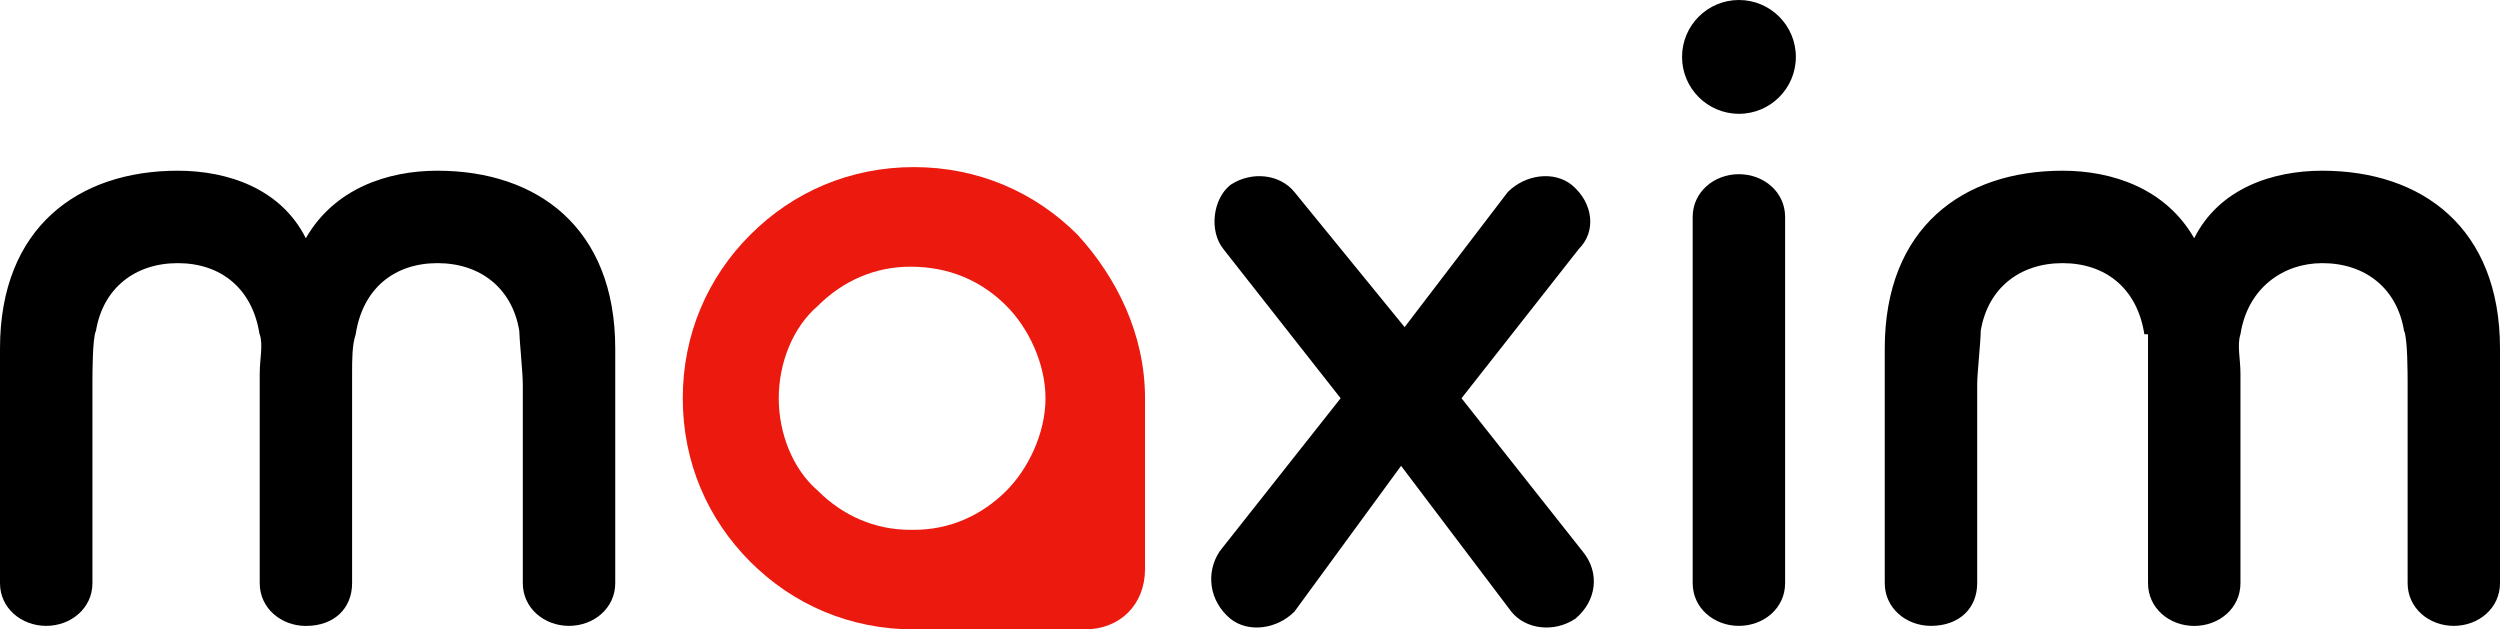 <svg xmlns="http://www.w3.org/2000/svg" version="1" viewBox="0 0 40947 10309" shape-rendering="geometricPrecision" text-rendering="geometricPrecision" image-rendering="optimizeQuality" fill-rule="evenodd" clip-rule="evenodd"><defs><style>.fil1{fill:#000;fill-rule:nonzero}</style></defs><g id="Слой_x0020_1"><path d="M14969 2737c1048 0 1980 408 2679 1107 641 699 1106 1631 1106 2679v2796c0 583-407 990-990 990h-2795c-1049 0-1981-408-2679-1107-700-699-1107-1631-1107-2679s408-1981 1107-2679c699-699 1630-1107 2679-1107zm-58 5941h58c582 0 1106-232 1514-640 350-350 641-932 641-1515s-291-1165-641-1514c-408-408-932-641-1572-641-583 0-1107 233-1515 641-408 349-641 931-641 1514s233 1165 641 1515c408 408 932 640 1515 640z" fill="#eb190e" fill-rule="nonzero"/><path class="fil1" d="M4251 5475c-116-757-641-1165-1339-1165-700 0-1223 408-1340 1107-58 116-58 699-58 873v3262c0 408-350 699-757 699-408 0-757-291-757-699V5708c0-1981 1281-2912 2912-2912 815 0 1689 291 2097 1106 467-815 1340-1106 2156-1106 1631 0 2912 931 2912 2912v3844c0 408-350 699-757 699-408 0-757-291-757-699V6290c0-175-58-757-58-873-116-700-641-1107-1340-1107s-1223 408-1339 1165c-59 175-59 408-59 641v3436c0 409-291 700-756 700-408 0-757-291-757-700V6116c0-233 58-466 0-641h-3zm23473-1922c0-408 350-700 757-700 408 0 757 292 757 700v5999c0 408-349 699-757 699s-757-291-757-699V3553z"/><circle cx="28482" cy="932" r="932"/><path class="fil1" d="M20036 4077c-233-291-175-815 116-1048 350-233 815-175 1049 116l1805 2213 1690-2213c291-291 757-349 1048-116 349 291 408 757 116 1048l-1922 2446 1981 2505c291 349 233 815-117 1106-349 233-815 175-1048-116l-1806-2388-1747 2388c-292 291-757 349-1049 116-349-291-407-757-174-1106l1980-2505-1922-2446zm15086 1398c-117-757-641-1165-1340-1165s-1223 408-1340 1107c0 174-58 699-58 873v3262c0 408-291 699-757 699-408 0-757-291-757-699V5708c0-1981 1282-2912 2913-2912 815 0 1689 291 2155 1106 408-815 1281-1106 2097-1106 1631 0 2912 931 2912 2912v3844c0 408-349 699-756 699-408 0-757-291-757-699V6290c0-175 0-757-59-873-116-700-640-1107-1339-1107-641 0-1223 408-1340 1165-58 175 0 408 0 641v3436c0 409-349 700-757 700-407 0-757-291-757-700V5475h-60z"/></g></svg>